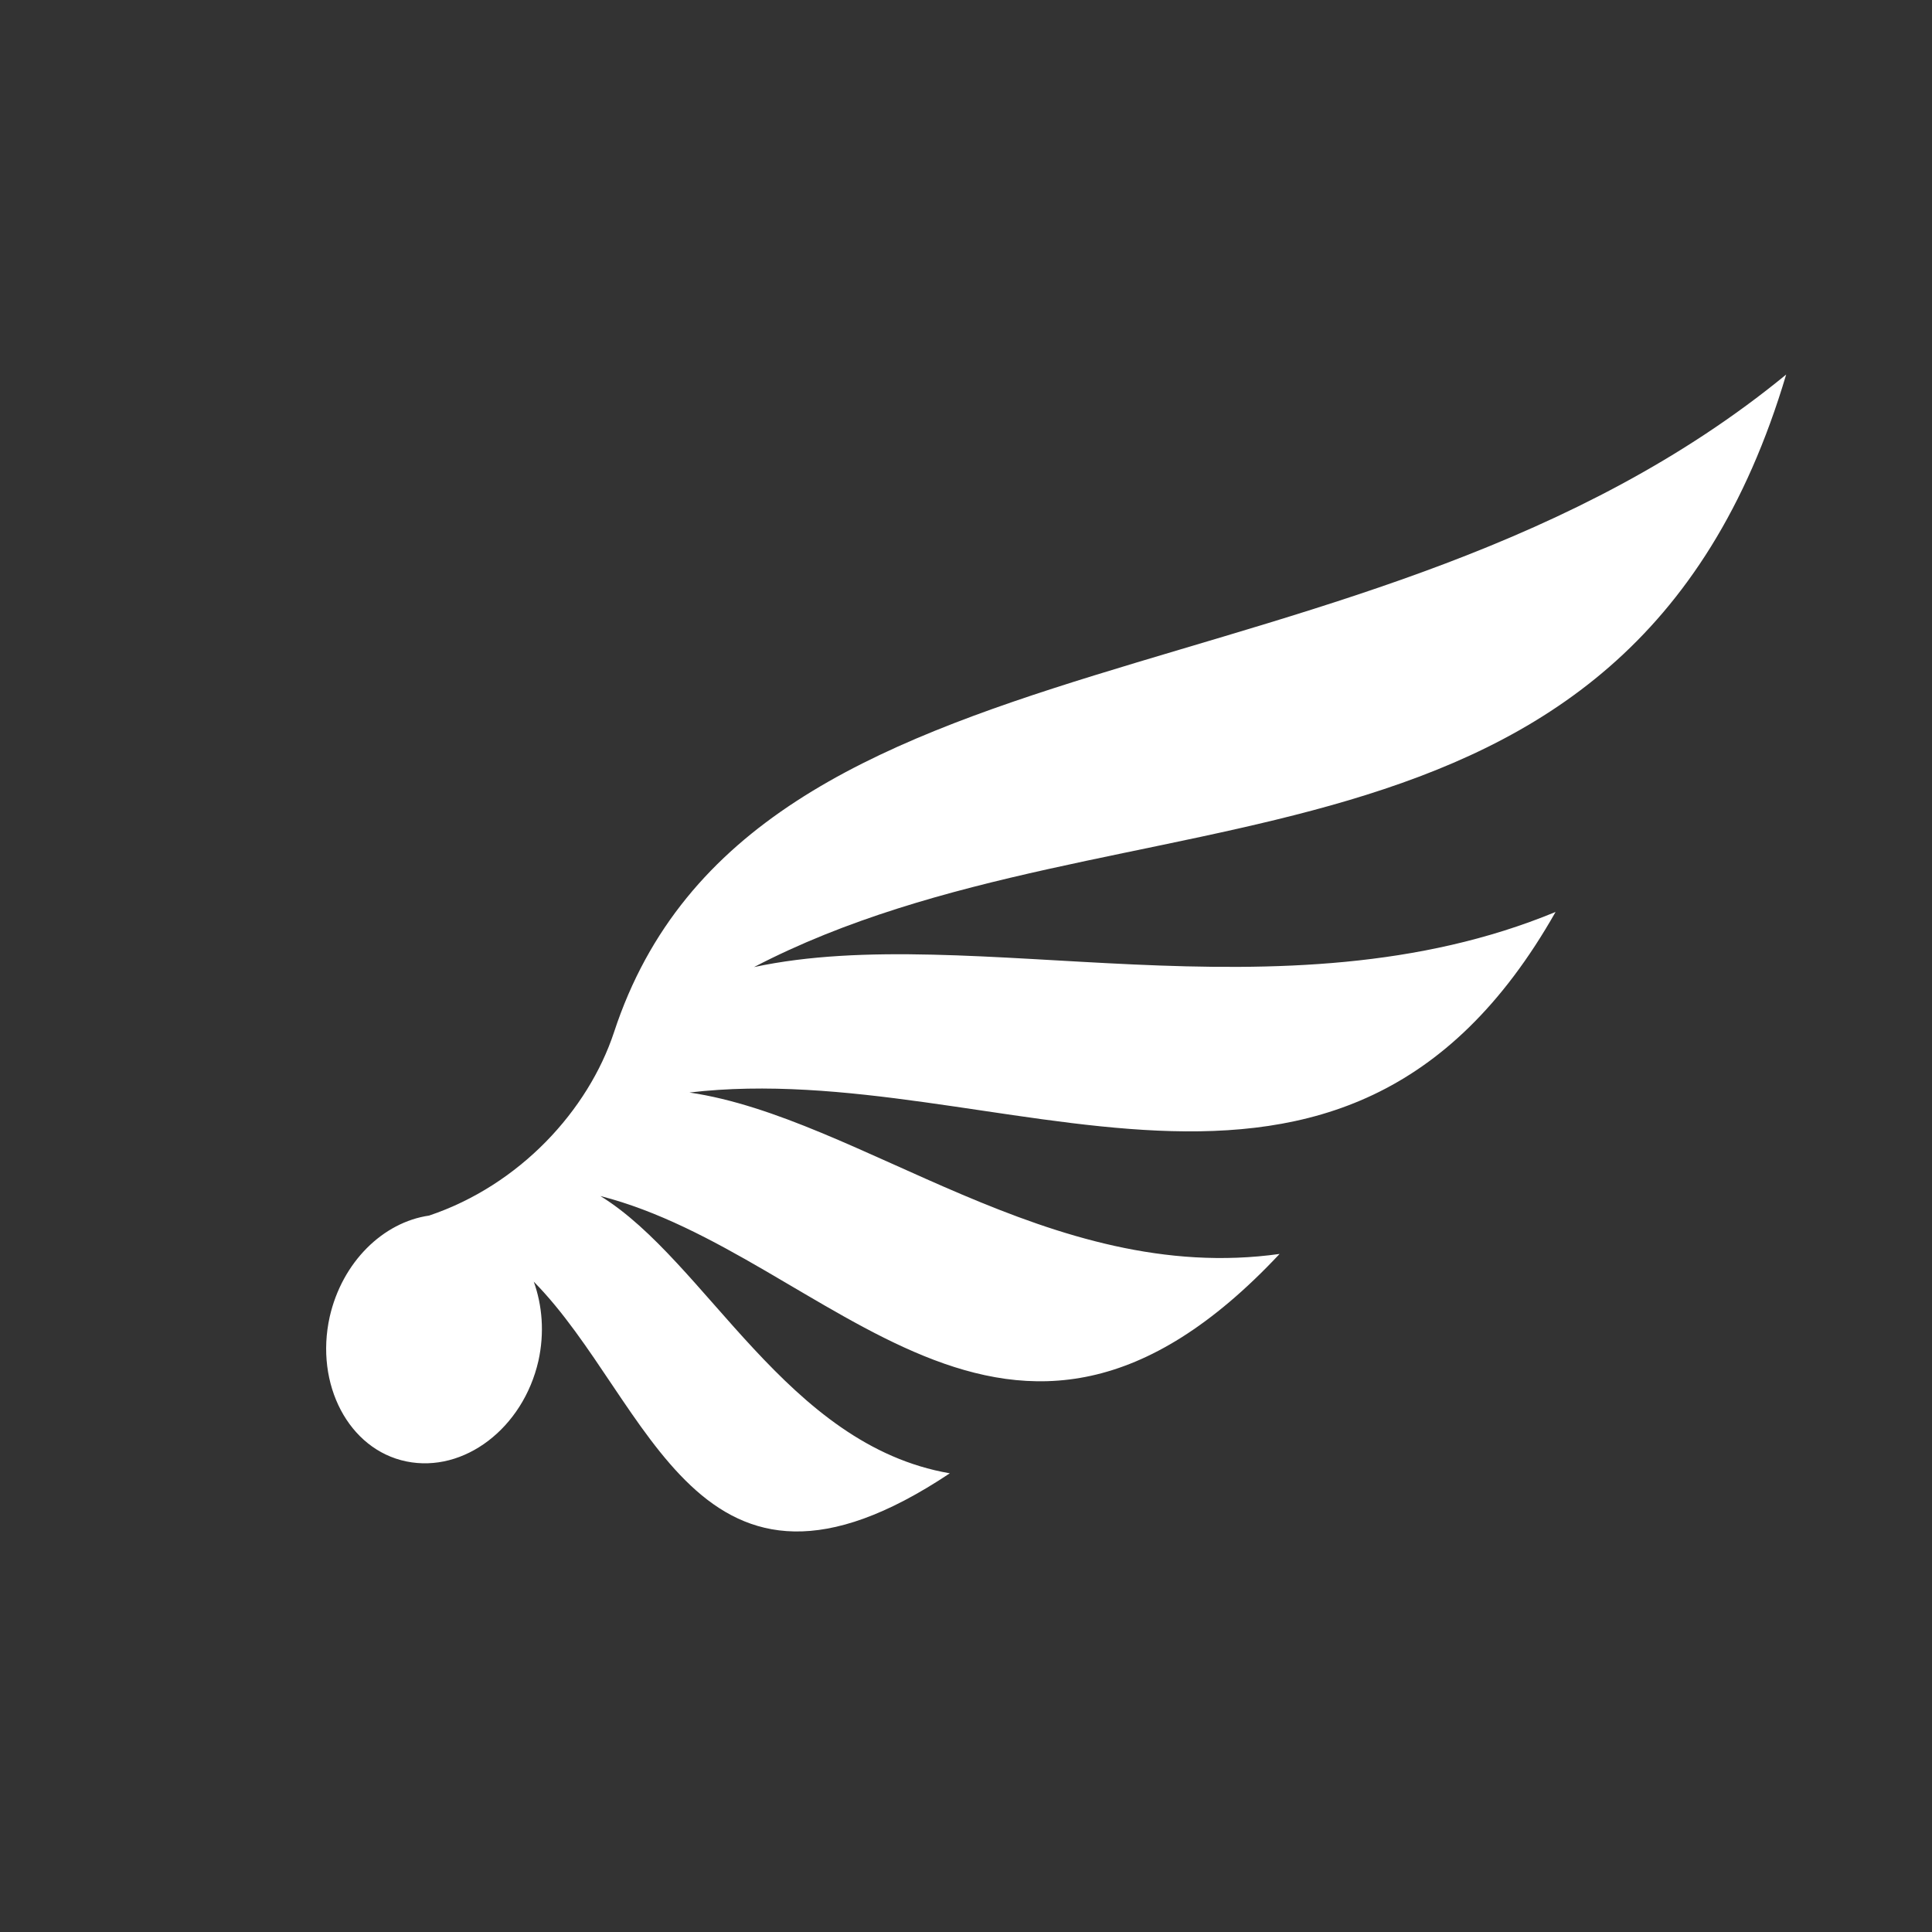 <?xml version="1.0"?>
<svg width="1200" height="1200" xmlns="http://www.w3.org/2000/svg" xmlns:svg="http://www.w3.org/2000/svg" xmlns:xlink="http://www.w3.org/1999/xlink">
 <rect width="100%" height="100%" fill="#333333" stroke="none"/>
 <!-- Created with SVG-edit - https://github.com/SVG-Edit/svgedit-->
 <defs>
  <symbol height="800px" id="svg_7" version="1.1" viewBox="0 0 32 32" width="800px" xmlns="http://www.w3.org/2000/svg">
   <g id="svg_6" stroke-width="0"/>
   <g id="svg_5" stroke-linecap="round" stroke-linejoin="round"/>
   <g id="svg_4">
    <title>feather-wing</title>
    <path d="m28.66,25.54c-1.96,-1.1 -3.11,-2.97 -3.23,-4.68c-0.62,-9.16 -15.89,-10.35 -23.66,-19.51l0,0c0.4,11.67 13.21,11.61 20.75,17.45c-4.88,-2.11 -12.88,-1.65 -18.67,-5.4c2.7,8.77 12.33,5.89 19.41,8.27c-4.22,-0.41 -9.77,1.97 -15.02,0.09c4.63,7.31 10.65,2.42 16.48,2.47c-2.94,0.75 -5.98,4.02 -10.04,3.71c4.95,4.76 7.54,0.14 11.08,-1.63c-0.35,0.43 -0.58,0.97 -0.61,1.57c-0.06,1.44 1.06,2.66 2.5,2.73s2.66,-1.06 2.73,-2.5c0.05,-1.17 -0.67,-2.19 -1.72,-2.57z"/>
   </g>
  </symbol>
  <linearGradient fx="0" fy="0" id="svg_13" x1="0.12" x2="0.89" y1="0.14" y2="0.31">
   <stop id="jq_stop_818" offset="0" stop-color="#ffffff"/>
   <stop id="jq_stop_7755" offset="1" stop-color="#ffffff" stop-opacity="1"/>
  </linearGradient>
 </defs>
 <g class="layer">
  <title>Layer 1</title>
  <use fill="url(#svg_13)" id="svg_8" transform="rotate(14.893 648.476 561.916) matrix(-1.012 0 0 1.193 -2191.16 3173.22)" x="-3206.77" xlink:href="#svg_7" y="-2588.65"/>
 </g>
</svg>